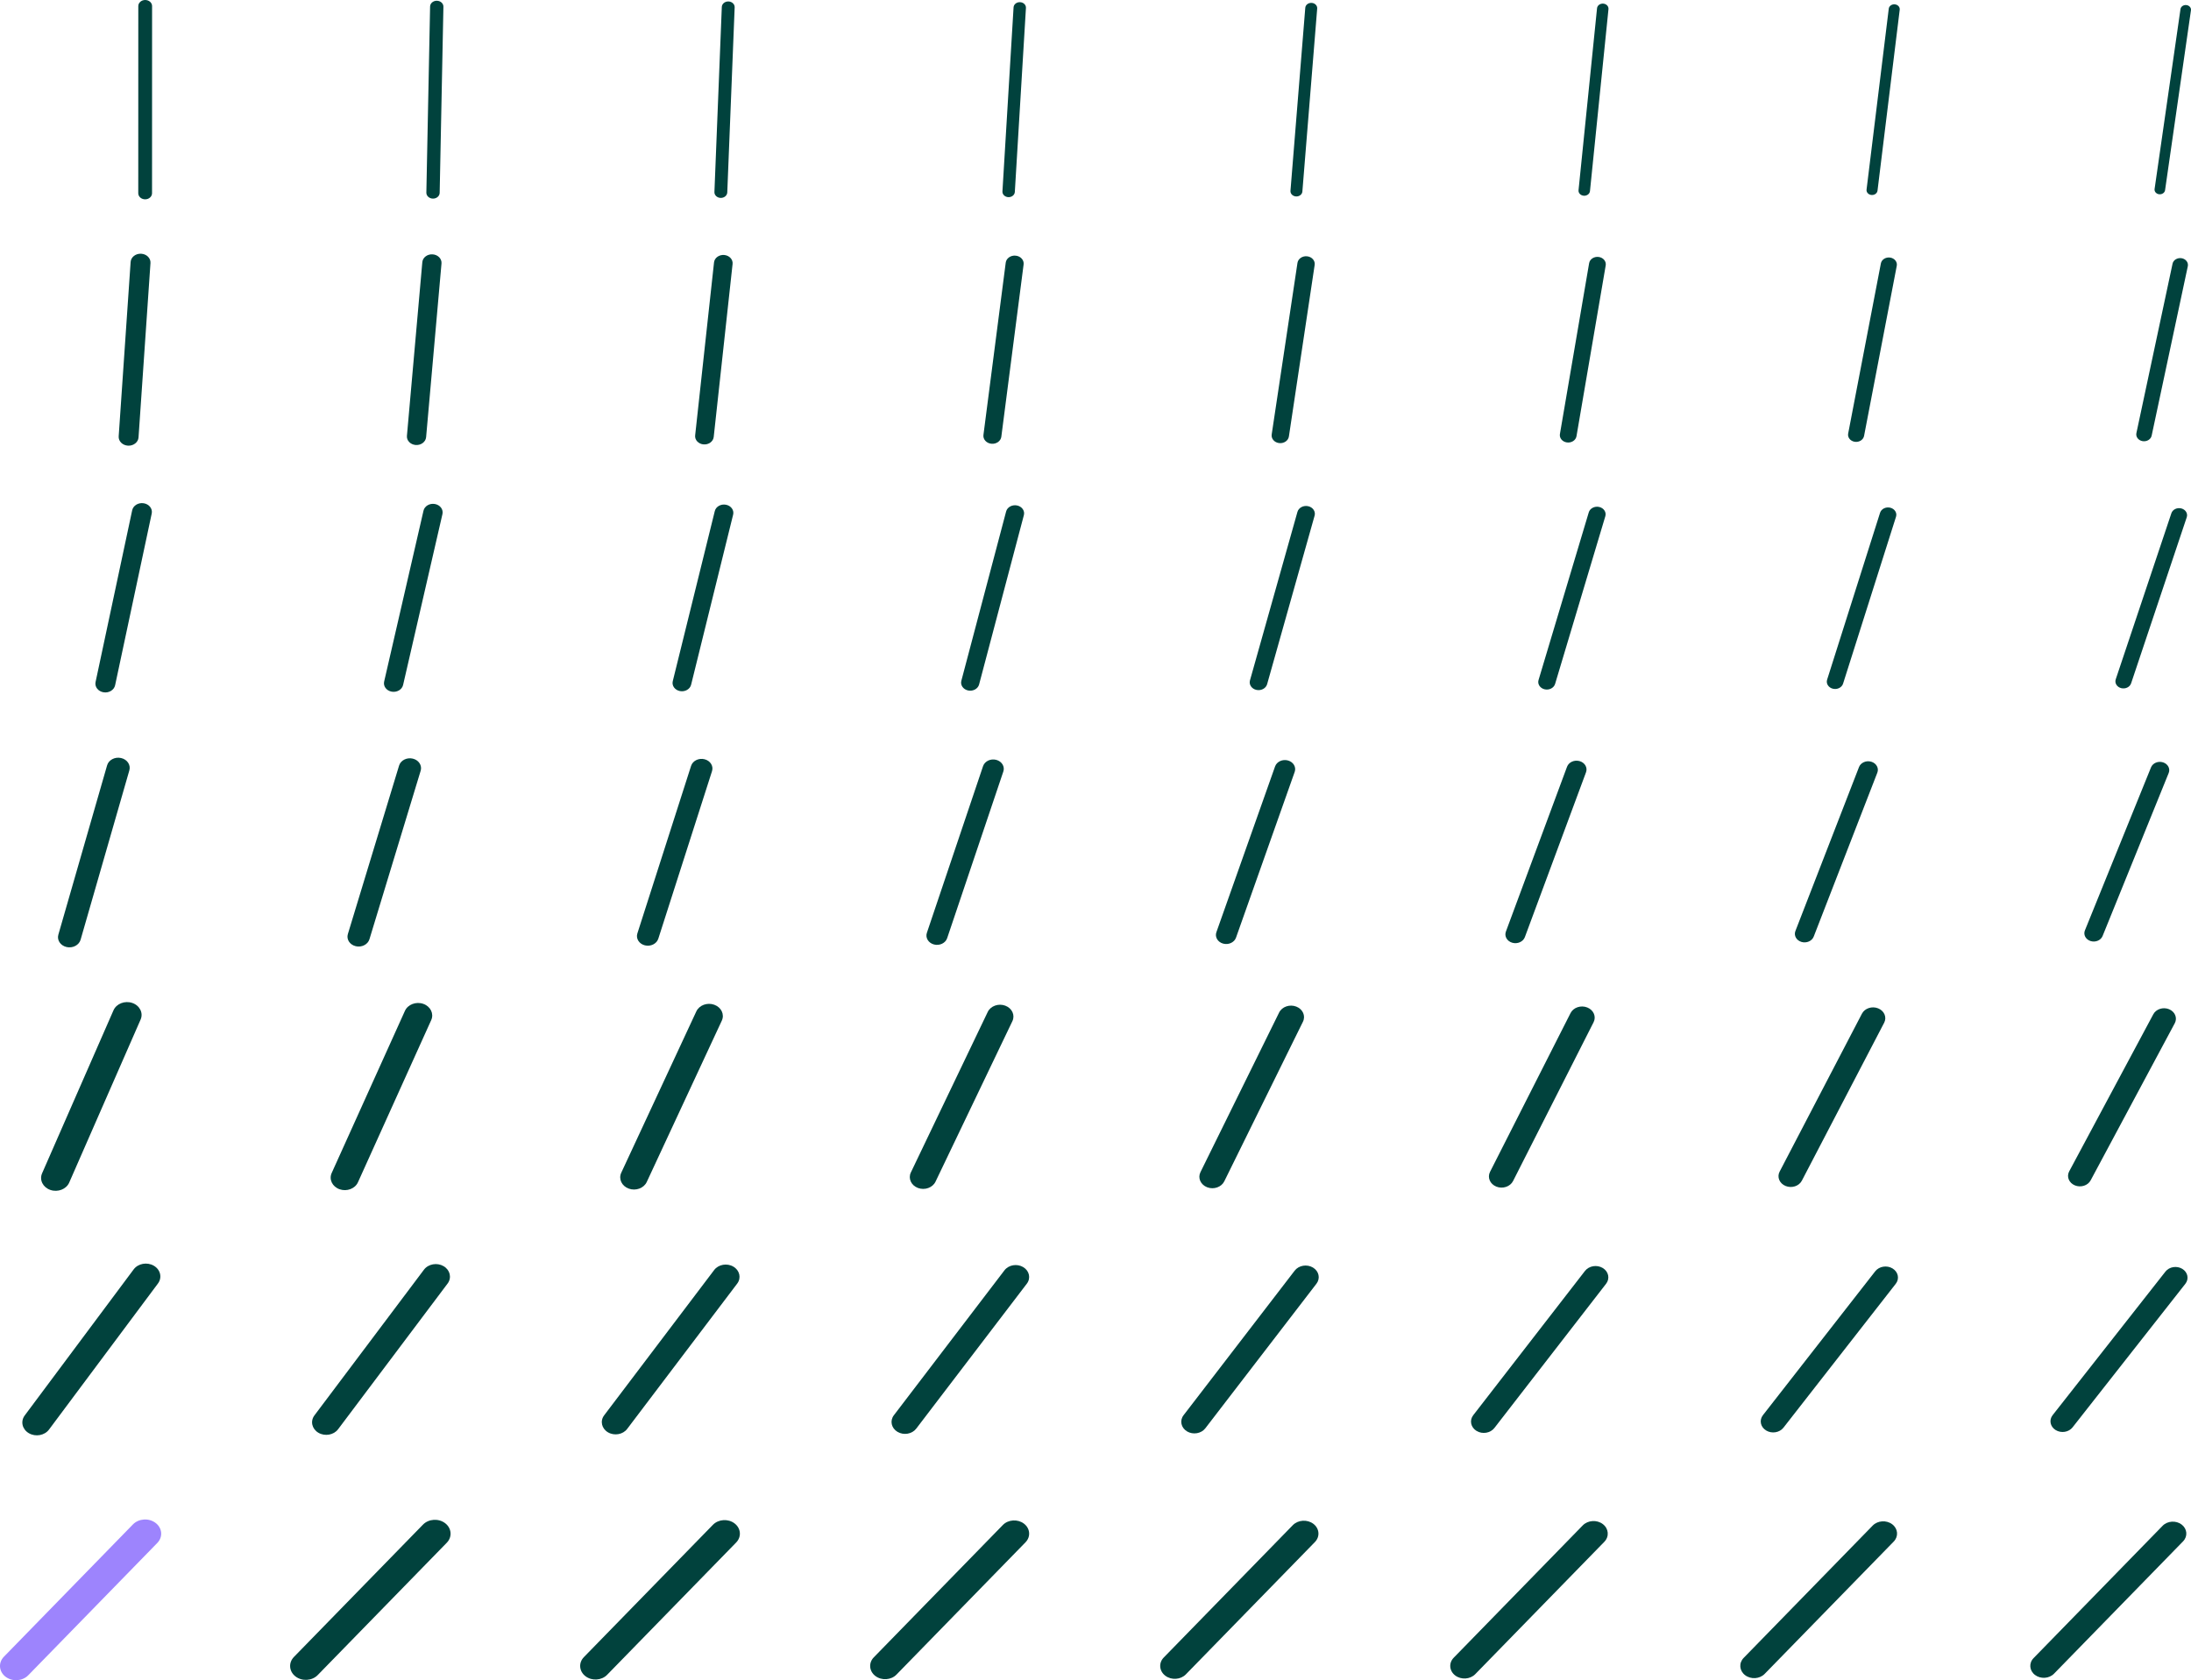 <svg xmlns="http://www.w3.org/2000/svg" width="296" height="227" viewBox="0 0 296 227" fill="none"><path d="M19.609 26.929C20.123 26.929 20.54 26.561 20.54 26.107L20.546 0.822C20.546 0.368 20.129 8.83782e-05 19.615 1.49566e-08C19.101 -8.56706e-05 18.684 0.368 18.684 0.822L18.679 26.107C18.679 26.561 19.095 26.929 19.609 26.929Z" fill="#01423D"></path><path d="M42.924 226.305C42.159 227.09 40.819 227.177 39.932 226.501C39.044 225.826 38.945 224.642 39.71 223.857L57.142 205.982C57.907 205.197 59.247 205.109 60.135 205.785C61.022 206.461 61.122 207.645 60.357 208.43L42.924 226.305Z" fill="#01423D"></path><path d="M58.484 26.833C58.981 26.841 59.391 26.491 59.399 26.052L59.904 0.91C59.913 0.471 59.517 0.108 59.02 0.101C58.524 0.093 58.114 0.442 58.105 0.881L57.6 26.024C57.592 26.463 57.987 26.825 58.484 26.833Z" fill="#01423D"></path><path d="M82.021 226.272C81.274 227.038 79.966 227.124 79.099 226.463C78.232 225.803 78.135 224.647 78.882 223.881L96.314 206.006C97.061 205.24 98.37 205.154 99.237 205.814C100.104 206.474 100.201 207.63 99.454 208.396L82.021 226.272Z" fill="#01423D"></path><path d="M97.354 26.737C97.834 26.752 98.236 26.421 98.253 25.997L99.251 0.991C99.268 0.568 98.893 0.212 98.414 0.197C97.934 0.182 97.532 0.514 97.515 0.937L96.517 25.943C96.5 26.367 96.875 26.723 97.354 26.737Z" fill="#01423D"></path><path d="M121.112 226.243C120.383 226.991 119.106 227.075 118.26 226.43C117.414 225.786 117.319 224.657 118.048 223.91L135.481 206.034C136.21 205.286 137.487 205.203 138.333 205.847C139.179 206.491 139.274 207.62 138.545 208.368L121.112 226.243Z" fill="#01423D"></path><path d="M136.22 26.636C136.682 26.658 137.076 26.345 137.101 25.936L138.603 1.072C138.628 0.664 138.273 0.315 137.812 0.294C137.35 0.272 136.955 0.585 136.931 0.993L135.428 25.858C135.403 26.266 135.758 26.614 136.22 26.636Z" fill="#01423D"></path><path d="M160.209 226.21C159.498 226.939 158.252 227.021 157.427 226.392C156.602 225.764 156.509 224.663 157.221 223.933L174.653 206.058C175.364 205.329 176.61 205.247 177.435 205.875C178.261 206.504 178.353 207.605 177.642 208.334L160.209 226.21Z" fill="#01423D"></path><path d="M175.086 26.539C175.531 26.567 175.917 26.272 175.948 25.879L177.95 1.151C177.982 0.759 177.647 0.418 177.203 0.39C176.759 0.361 176.373 0.657 176.341 1.05L174.34 25.777C174.308 26.17 174.642 26.511 175.086 26.539Z" fill="#01423D"></path><path d="M199.306 226.181C198.613 226.892 197.399 226.972 196.594 226.359C195.789 225.746 195.699 224.673 196.393 223.962L213.825 206.087C214.519 205.376 215.733 205.296 216.538 205.909C217.342 206.521 217.432 207.594 216.739 208.305L199.306 226.181Z" fill="#01423D"></path><path d="M213.96 26.442C214.386 26.476 214.763 26.198 214.802 25.821L217.302 1.235C217.341 0.858 217.026 0.525 216.599 0.491C216.173 0.457 215.796 0.736 215.757 1.113L213.257 25.699C213.218 26.076 213.533 26.409 213.96 26.442Z" fill="#01423D"></path><path d="M238.403 226.147C237.728 226.84 236.545 226.918 235.761 226.321C234.977 225.724 234.889 224.678 235.565 223.986L252.997 206.11C253.673 205.418 254.856 205.34 255.64 205.937C256.424 206.534 256.511 207.579 255.836 208.272L238.403 226.147Z" fill="#01423D"></path><path d="M252.828 26.341C253.237 26.38 253.604 26.119 253.648 25.758L256.648 1.313C256.693 0.952 256.397 0.628 255.988 0.588C255.58 0.549 255.212 0.81 255.168 1.172L252.168 25.616C252.124 25.977 252.419 26.302 252.828 26.341Z" fill="#01423D"></path><path d="M277.495 226.119C276.837 226.793 275.686 226.869 274.922 226.288C274.159 225.706 274.074 224.689 274.732 224.014L292.164 206.139C292.822 205.465 293.973 205.389 294.736 205.97C295.499 206.551 295.585 207.569 294.927 208.243L277.495 226.119Z" fill="#01423D"></path><path d="M291.698 26.244C292.089 26.288 292.446 26.043 292.496 25.698L295.994 1.39C296.044 1.045 295.767 0.729 295.376 0.685C294.986 0.641 294.628 0.886 294.579 1.231L291.08 25.539C291.03 25.884 291.307 26.2 291.698 26.244Z" fill="#01423D"></path><path d="M277.718 193.206C278.461 193.661 279.482 193.499 279.998 192.842L295.24 173.443C295.756 172.786 295.572 171.885 294.829 171.429C294.086 170.973 293.065 171.136 292.55 171.792L277.307 191.191C276.791 191.848 276.975 192.75 277.718 193.206Z" fill="#01423D"></path><path d="M240.943 192.881C240.415 193.558 239.366 193.728 238.601 193.261C237.835 192.795 237.642 191.868 238.17 191.191L253.34 171.753C253.869 171.076 254.918 170.906 255.683 171.373C256.449 171.839 256.642 172.766 256.114 173.443L240.943 192.881Z" fill="#01423D"></path><path d="M199.483 193.323C200.272 193.8 201.349 193.622 201.889 192.925L216.982 173.437C217.522 172.74 217.32 171.788 216.531 171.311C215.742 170.834 214.665 171.013 214.125 171.71L199.033 191.197C198.493 191.894 198.695 192.846 199.483 193.323Z" fill="#01423D"></path><path d="M162.836 192.968C162.284 193.685 161.179 193.872 160.367 193.385C159.555 192.897 159.343 191.92 159.895 191.203L174.91 171.667C175.462 170.949 176.567 170.763 177.379 171.25C178.191 171.737 178.402 172.714 177.851 173.432L162.836 192.968Z" fill="#01423D"></path><path d="M121.25 193.446C122.085 193.944 123.219 193.749 123.782 193.011L138.725 173.426C139.288 172.688 139.067 171.686 138.232 171.188C137.397 170.691 136.263 170.886 135.7 171.624L120.757 191.208C120.194 191.947 120.415 192.948 121.25 193.446Z" fill="#01423D"></path><path d="M84.728 193.053C84.154 193.812 82.992 194.015 82.134 193.508C81.275 193 81.045 191.974 81.619 191.215L96.485 171.581C97.059 170.823 98.221 170.619 99.079 171.127C99.938 171.634 100.168 172.661 99.594 173.419L84.728 193.053Z" fill="#01423D"></path><path d="M43.017 193.569C43.9 194.087 45.089 193.875 45.675 193.096L60.468 173.413C61.054 172.634 60.814 171.582 59.932 171.065C59.05 170.547 57.86 170.759 57.275 171.539L42.481 191.221C41.895 192 42.136 193.052 43.017 193.569Z" fill="#01423D"></path><path d="M6.622 193.137C6.025 193.938 4.807 194.159 3.902 193.631C2.996 193.104 2.746 192.028 3.343 191.228L18.059 171.496C18.655 170.696 19.873 170.475 20.779 171.002C21.684 171.53 21.934 172.606 21.338 173.406L6.622 193.137Z" fill="#01423D"></path><path d="M280.306 160.145C281.107 160.48 282.063 160.177 282.442 159.47L293.809 138.239C294.187 137.532 293.845 136.687 293.045 136.352C292.244 136.017 291.288 136.32 290.909 137.027L279.543 158.258C279.164 158.965 279.506 159.81 280.306 160.145Z" fill="#01423D"></path><path d="M243.426 159.514C243.045 160.247 242.063 160.568 241.233 160.23C240.404 159.893 240.041 159.025 240.423 158.292L251.546 136.949C251.928 136.216 252.91 135.895 253.739 136.233C254.568 136.57 254.931 137.438 254.549 138.171L243.426 159.514Z" fill="#01423D"></path><path d="M202.159 160.318C203.019 160.658 204.028 160.318 204.413 159.559L215.292 138.103C215.677 137.343 215.292 136.451 214.433 136.111C213.573 135.77 212.563 136.11 212.178 136.87L201.299 158.326C200.914 159.086 201.299 159.977 202.159 160.318Z" fill="#01423D"></path><path d="M165.398 159.601C165.011 160.386 163.976 160.746 163.087 160.404C162.198 160.061 161.791 159.147 162.179 158.362L172.808 136.794C173.195 136.008 174.23 135.649 175.119 135.991C176.007 136.333 176.414 137.247 176.027 138.033L165.398 159.601Z" fill="#01423D"></path><path d="M124.015 160.497C124.935 160.841 125.996 160.461 126.386 159.648L136.771 137.963C137.16 137.15 136.73 136.212 135.81 135.868C134.89 135.524 133.829 135.905 133.44 136.717L123.055 158.402C122.666 159.215 123.096 160.153 124.015 160.497Z" fill="#01423D"></path><path d="M87.374 159.69C86.983 160.53 85.895 160.931 84.945 160.585C83.994 160.24 83.54 159.279 83.931 158.439L94.072 136.642C94.463 135.801 95.551 135.4 96.501 135.746C97.452 136.091 97.906 137.052 97.515 137.892L87.374 159.69Z" fill="#01423D"></path><path d="M45.876 160.671C46.856 161.017 47.968 160.595 48.359 159.729L58.256 137.82C58.647 136.954 58.17 135.971 57.19 135.625C56.21 135.28 55.098 135.702 54.707 136.568L44.81 158.477C44.418 159.343 44.896 160.326 45.876 160.671Z" fill="#01423D"></path><path d="M9.348 159.773C8.956 160.667 7.819 161.111 6.808 160.765C5.796 160.419 5.294 159.414 5.685 158.521L15.333 136.494C15.725 135.6 16.862 135.156 17.873 135.502C18.884 135.848 19.387 136.853 18.995 137.747L9.348 159.773Z" fill="#01423D"></path><path d="M282.433 127.138C283.092 127.347 283.819 127.043 284.055 126.46L292.988 104.429C293.224 103.846 292.881 103.204 292.221 102.995C291.561 102.786 290.835 103.09 290.599 103.672L281.666 125.704C281.43 126.287 281.773 126.929 282.433 127.138Z" fill="#01423D"></path><path d="M245.031 126.535C244.797 127.14 244.053 127.462 243.369 127.255C242.685 127.047 242.32 126.39 242.555 125.785L251.149 103.631C251.384 103.027 252.128 102.705 252.812 102.912C253.496 103.119 253.86 103.777 253.626 104.382L245.031 126.535Z" fill="#01423D"></path><path d="M204.305 127.367C205.013 127.572 205.775 127.231 206.007 126.605L214.269 104.334C214.501 103.708 214.115 103.035 213.407 102.83C212.699 102.624 211.937 102.965 211.704 103.591L203.443 125.862C203.211 126.488 203.597 127.162 204.305 127.367Z" fill="#01423D"></path><path d="M166.983 126.678C166.754 127.326 165.975 127.686 165.242 127.484C164.51 127.281 164.102 126.592 164.331 125.945L172.26 103.547C172.489 102.9 173.268 102.539 174.001 102.742C174.733 102.944 175.141 103.633 174.912 104.28L166.983 126.678Z" fill="#01423D"></path><path d="M126.181 127.601C126.938 127.8 127.734 127.419 127.959 126.75L135.55 104.23C135.776 103.561 135.345 102.858 134.588 102.658C133.831 102.459 133.035 102.84 132.809 103.509L125.219 126.029C124.993 126.698 125.424 127.402 126.181 127.601Z" fill="#01423D"></path><path d="M88.936 126.822C88.714 127.512 87.902 127.913 87.12 127.718C86.339 127.522 85.885 126.804 86.106 126.114L93.365 103.471C93.586 102.781 94.398 102.38 95.18 102.576C95.961 102.771 96.415 103.489 96.194 104.18L88.936 126.822Z" fill="#01423D"></path><path d="M48.061 127.835C48.867 128.026 49.696 127.604 49.912 126.892L56.832 104.128C57.048 103.416 56.571 102.684 55.765 102.492C54.959 102.301 54.13 102.723 53.914 103.435L46.994 126.2C46.778 126.912 47.255 127.644 48.061 127.835Z" fill="#01423D"></path><path d="M10.888 126.958C10.677 127.691 9.833 128.134 9.003 127.948C8.172 127.761 7.671 127.015 7.882 126.282L14.469 103.4C14.68 102.667 15.524 102.223 16.354 102.41C17.185 102.596 17.686 103.342 17.475 104.076L10.888 126.958Z" fill="#01423D"></path><path d="M286.562 92.968C287.136 93.118 287.738 92.829 287.908 92.322L295.426 69.88C295.596 69.373 295.269 68.841 294.696 68.691C294.122 68.541 293.52 68.83 293.35 69.337L285.832 91.779C285.662 92.285 285.989 92.818 286.562 92.968Z" fill="#01423D"></path><path d="M248.996 92.361C248.829 92.888 248.211 93.195 247.616 93.047C247.02 92.9 246.673 92.353 246.84 91.827L253.993 69.278C254.159 68.751 254.777 68.445 255.373 68.592C255.968 68.74 256.316 69.286 256.149 69.812L248.996 92.361Z" fill="#01423D"></path><path d="M208.676 93.127C209.294 93.271 209.927 92.946 210.091 92.4L216.877 69.743C217.041 69.197 216.673 68.638 216.055 68.493C215.437 68.349 214.804 68.674 214.64 69.22L207.854 91.877C207.69 92.423 208.058 92.982 208.676 93.127Z" fill="#01423D"></path><path d="M171.185 92.437C171.026 93.003 170.378 93.347 169.738 93.207C169.098 93.066 168.708 92.493 168.867 91.927L175.282 69.158C175.442 68.593 176.09 68.248 176.73 68.389C177.37 68.53 177.759 69.103 177.6 69.668L171.185 92.437Z" fill="#01423D"></path><path d="M130.794 93.286C131.457 93.423 132.119 93.059 132.274 92.474L138.323 69.597C138.478 69.012 138.066 68.427 137.404 68.29C136.742 68.153 136.079 68.517 135.925 69.102L129.875 91.979C129.721 92.564 130.132 93.149 130.794 93.286Z" fill="#01423D"></path><path d="M93.368 92.509C93.219 93.114 92.543 93.498 91.858 93.366C91.173 93.234 90.74 92.636 90.889 92.031L96.567 69.047C96.716 68.442 97.392 68.059 98.077 68.191C98.761 68.323 99.195 68.92 99.046 69.525L93.368 92.509Z" fill="#01423D"></path><path d="M52.916 93.445C53.623 93.572 54.313 93.169 54.457 92.544L59.774 69.453C59.918 68.828 59.462 68.219 58.755 68.092C58.048 67.965 57.358 68.368 57.215 68.993L51.897 92.084C51.753 92.709 52.21 93.318 52.916 93.445Z" fill="#01423D"></path><path d="M15.551 92.583C15.414 93.227 14.711 93.651 13.982 93.53C13.253 93.408 12.774 92.788 12.911 92.144L17.857 68.94C17.994 68.296 18.697 67.872 19.425 67.993C20.154 68.114 20.634 68.735 20.497 69.379L15.551 92.583Z" fill="#01423D"></path><path d="M289.459 59.599C290.028 59.694 290.576 59.363 290.684 58.86L295.569 35.969C295.676 35.466 295.302 34.981 294.733 34.886C294.164 34.792 293.615 35.122 293.508 35.625L288.623 58.517C288.516 59.019 288.89 59.504 289.459 59.599Z" fill="#01423D"></path><path d="M251.831 58.898C251.73 59.422 251.168 59.775 250.575 59.686C249.982 59.597 249.583 59.1 249.684 58.576L254.103 35.587C254.204 35.063 254.766 34.711 255.359 34.8C255.951 34.889 256.35 35.385 256.25 35.909L251.831 58.898Z" fill="#01423D"></path><path d="M211.692 59.775C212.31 59.858 212.887 59.482 212.981 58.935L216.928 35.853C217.022 35.307 216.596 34.797 215.978 34.715C215.36 34.632 214.783 35.008 214.689 35.554L210.742 58.636C210.648 59.183 211.074 59.693 211.692 59.775Z" fill="#01423D"></path><path d="M174.127 58.971C174.042 59.538 173.453 59.937 172.811 59.862C172.169 59.786 171.717 59.266 171.803 58.698L175.285 35.519C175.37 34.952 175.959 34.553 176.601 34.628C177.243 34.703 177.695 35.224 177.609 35.791L174.127 58.971Z" fill="#01423D"></path><path d="M133.931 59.951C134.598 60.019 135.201 59.595 135.277 59.006L138.288 35.728C138.364 35.139 137.885 34.606 137.218 34.539C136.551 34.472 135.948 34.895 135.872 35.484L132.861 58.762C132.785 59.351 133.264 59.884 133.931 59.951Z" fill="#01423D"></path><path d="M96.421 59.039C96.354 59.651 95.739 60.099 95.046 60.04C94.354 59.981 93.847 59.437 93.914 58.826L96.464 35.451C96.531 34.839 97.146 34.391 97.839 34.45C98.531 34.509 99.038 35.053 98.971 35.664L96.421 59.039Z" fill="#01423D"></path><path d="M56.17 60.121C56.885 60.171 57.511 59.698 57.567 59.066L59.646 35.598C59.702 34.966 59.167 34.413 58.452 34.364C57.736 34.314 57.111 34.787 57.055 35.419L54.975 58.887C54.919 59.519 55.454 60.072 56.17 60.121Z" fill="#01423D"></path><path d="M18.715 59.097C18.671 59.751 18.034 60.249 17.294 60.21C16.553 60.17 15.989 59.608 16.034 58.953L17.648 35.393C17.692 34.739 18.329 34.24 19.07 34.28C19.81 34.319 20.374 34.882 20.329 35.536L18.715 59.097Z" fill="#01423D"></path><path d="M3.816 226.334C3.033 227.137 1.662 227.226 0.754 226.535C-0.155 225.843 -0.256 224.631 0.527 223.829L17.959 205.953C18.742 205.15 20.113 205.06 21.021 205.752C21.93 206.444 22.032 207.656 21.249 208.458L3.816 226.334Z" fill="#9D84FD"></path></svg>